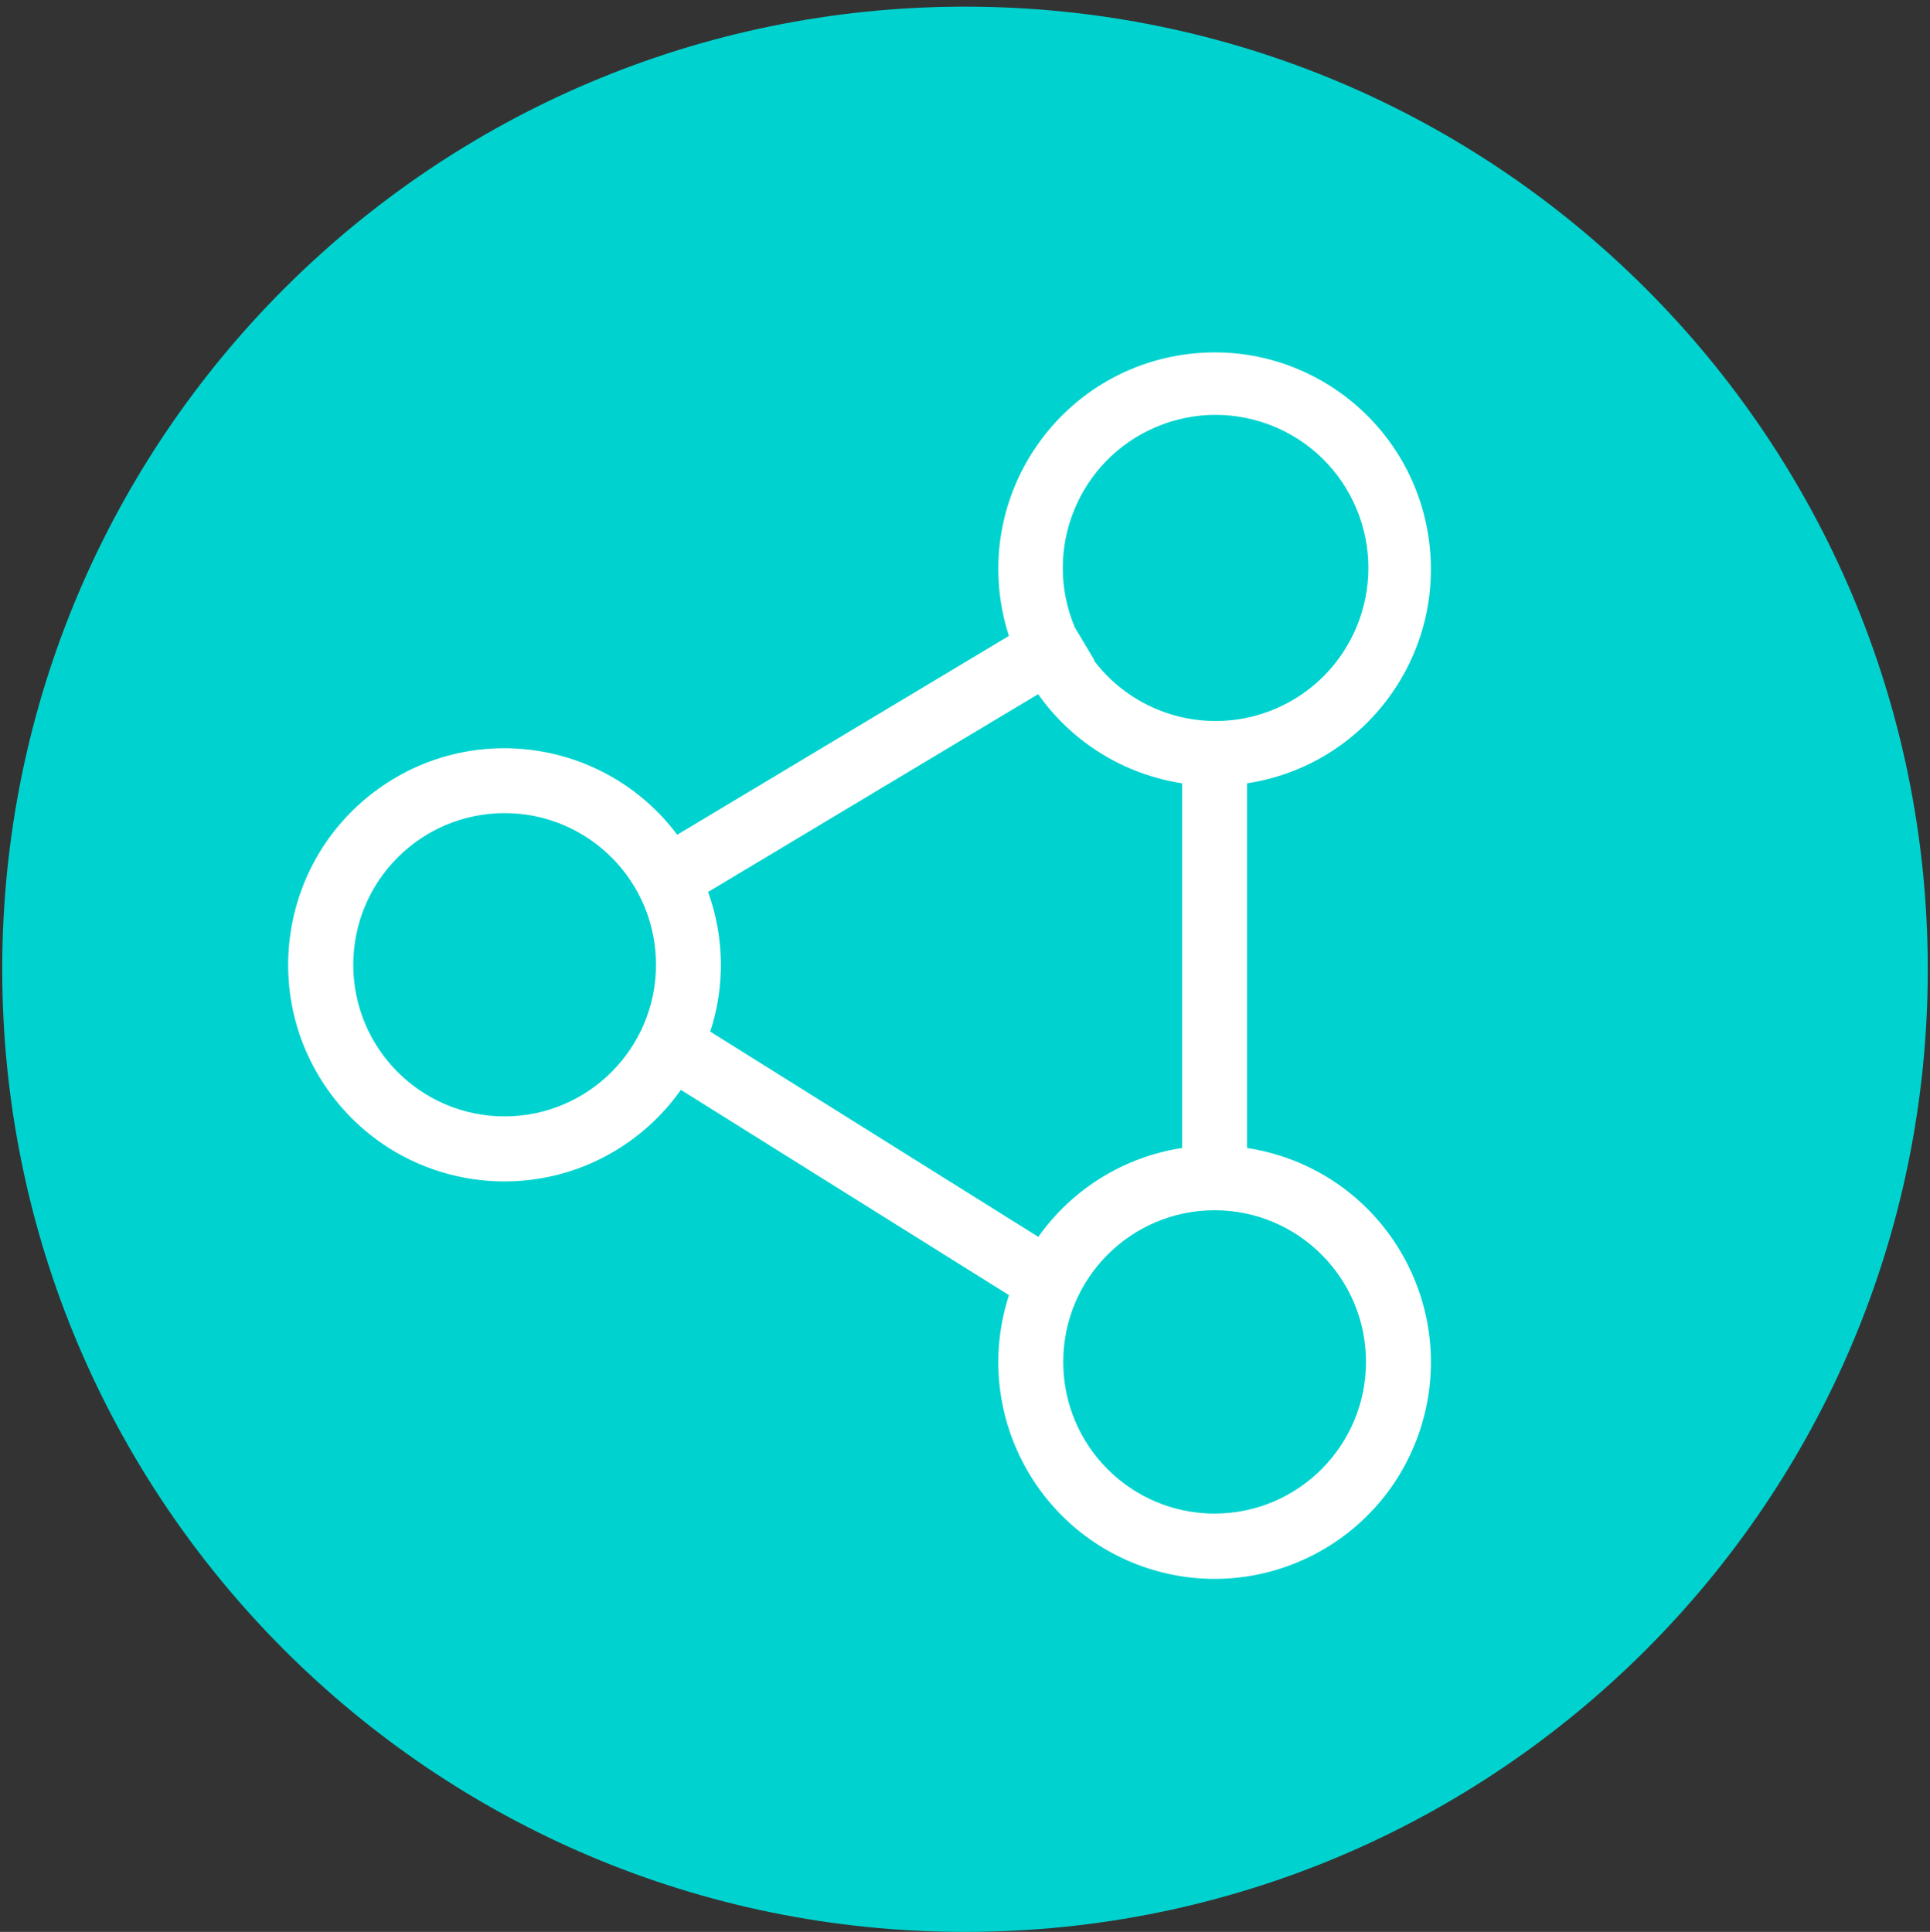 <svg width="870" height="871" xmlns="http://www.w3.org/2000/svg" xmlns:xlink="http://www.w3.org/1999/xlink" xml:space="preserve" overflow="hidden"><rect width="100%" height="100%" fill="#333333" stroke="none"/><defs><clipPath id="clip0"><rect x="184" y="1601" width="516" height="554"/></clipPath><clipPath id="clip1"><rect x="184" y="1601" width="516" height="554"/></clipPath><clipPath id="clip2"><rect x="184" y="1601" width="516" height="554"/></clipPath></defs><g transform="translate(-55 -1443)"><g><path d="M56 1880C56 1640.31 250.308 1446 490 1446 729.692 1446 924 1640.31 924 1880 924 2119.69 729.692 2314 490 2314 250.308 2314 56 2119.69 56 1880Z" fill="#00D3CF" fill-rule="evenodd" fill-opacity="1"/><g clip-path="url(#clip0)"><g clip-path="url(#clip1)"><g clip-path="url(#clip2)"><path d="M432.139 357.836 432.139 193.741C485.369 185.667 521.976 135.97 513.901 82.74 505.827 29.509 456.131-7.097 402.901 0.977 349.671 9.051 313.064 58.748 321.136 111.979 321.933 117.221 323.155 122.39 324.789 127.434L175.261 216.884C142.93 173.856 81.84 165.184 38.813 197.515-4.215 229.846-12.886 290.935 19.445 333.963 51.776 376.99 112.865 385.661 155.893 353.332 163.981 347.254 171.074 339.952 176.916 331.692L324.826 424.049C308.166 475.244 336.162 530.249 387.356 546.909 438.549 563.569 493.556 535.573 510.216 484.379 526.876 433.184 498.881 378.179 447.686 361.519 442.613 359.869 437.414 358.637 432.139 357.836ZM417.515 522.336C379.831 522.334 349.281 491.784 349.283 454.098 349.285 416.412 379.835 385.864 417.521 385.866 455.203 385.866 485.751 416.414 485.753 454.098 485.712 491.766 455.185 522.295 417.515 522.336ZM402.892 357.836C376.749 361.82 353.345 376.256 338.053 397.831L190.155 305.482C196.881 285.019 196.537 262.888 189.179 242.642L337.971 153.634C353.259 175.271 376.699 189.752 402.892 193.741ZM354.484 123.555C339.737 88.499 356.199 48.124 391.255 33.375 426.311 18.627 466.687 35.089 481.434 70.146 496.184 105.202 479.722 145.577 444.666 160.325 415.714 172.505 382.189 163.553 363.167 138.561L363.382 138.434ZM97.48 343.627C59.796 343.627 29.247 313.077 29.247 275.393 29.247 237.709 59.796 207.161 97.48 207.161 135.164 207.161 165.712 237.709 165.712 275.393 165.67 313.06 135.146 343.584 97.48 343.627Z" fill="#FFFFFF" fill-rule="nonzero" fill-opacity="1" transform="matrix(1 0 0 1.002 185 1602.02)"/></g></g></g></g></g></svg>